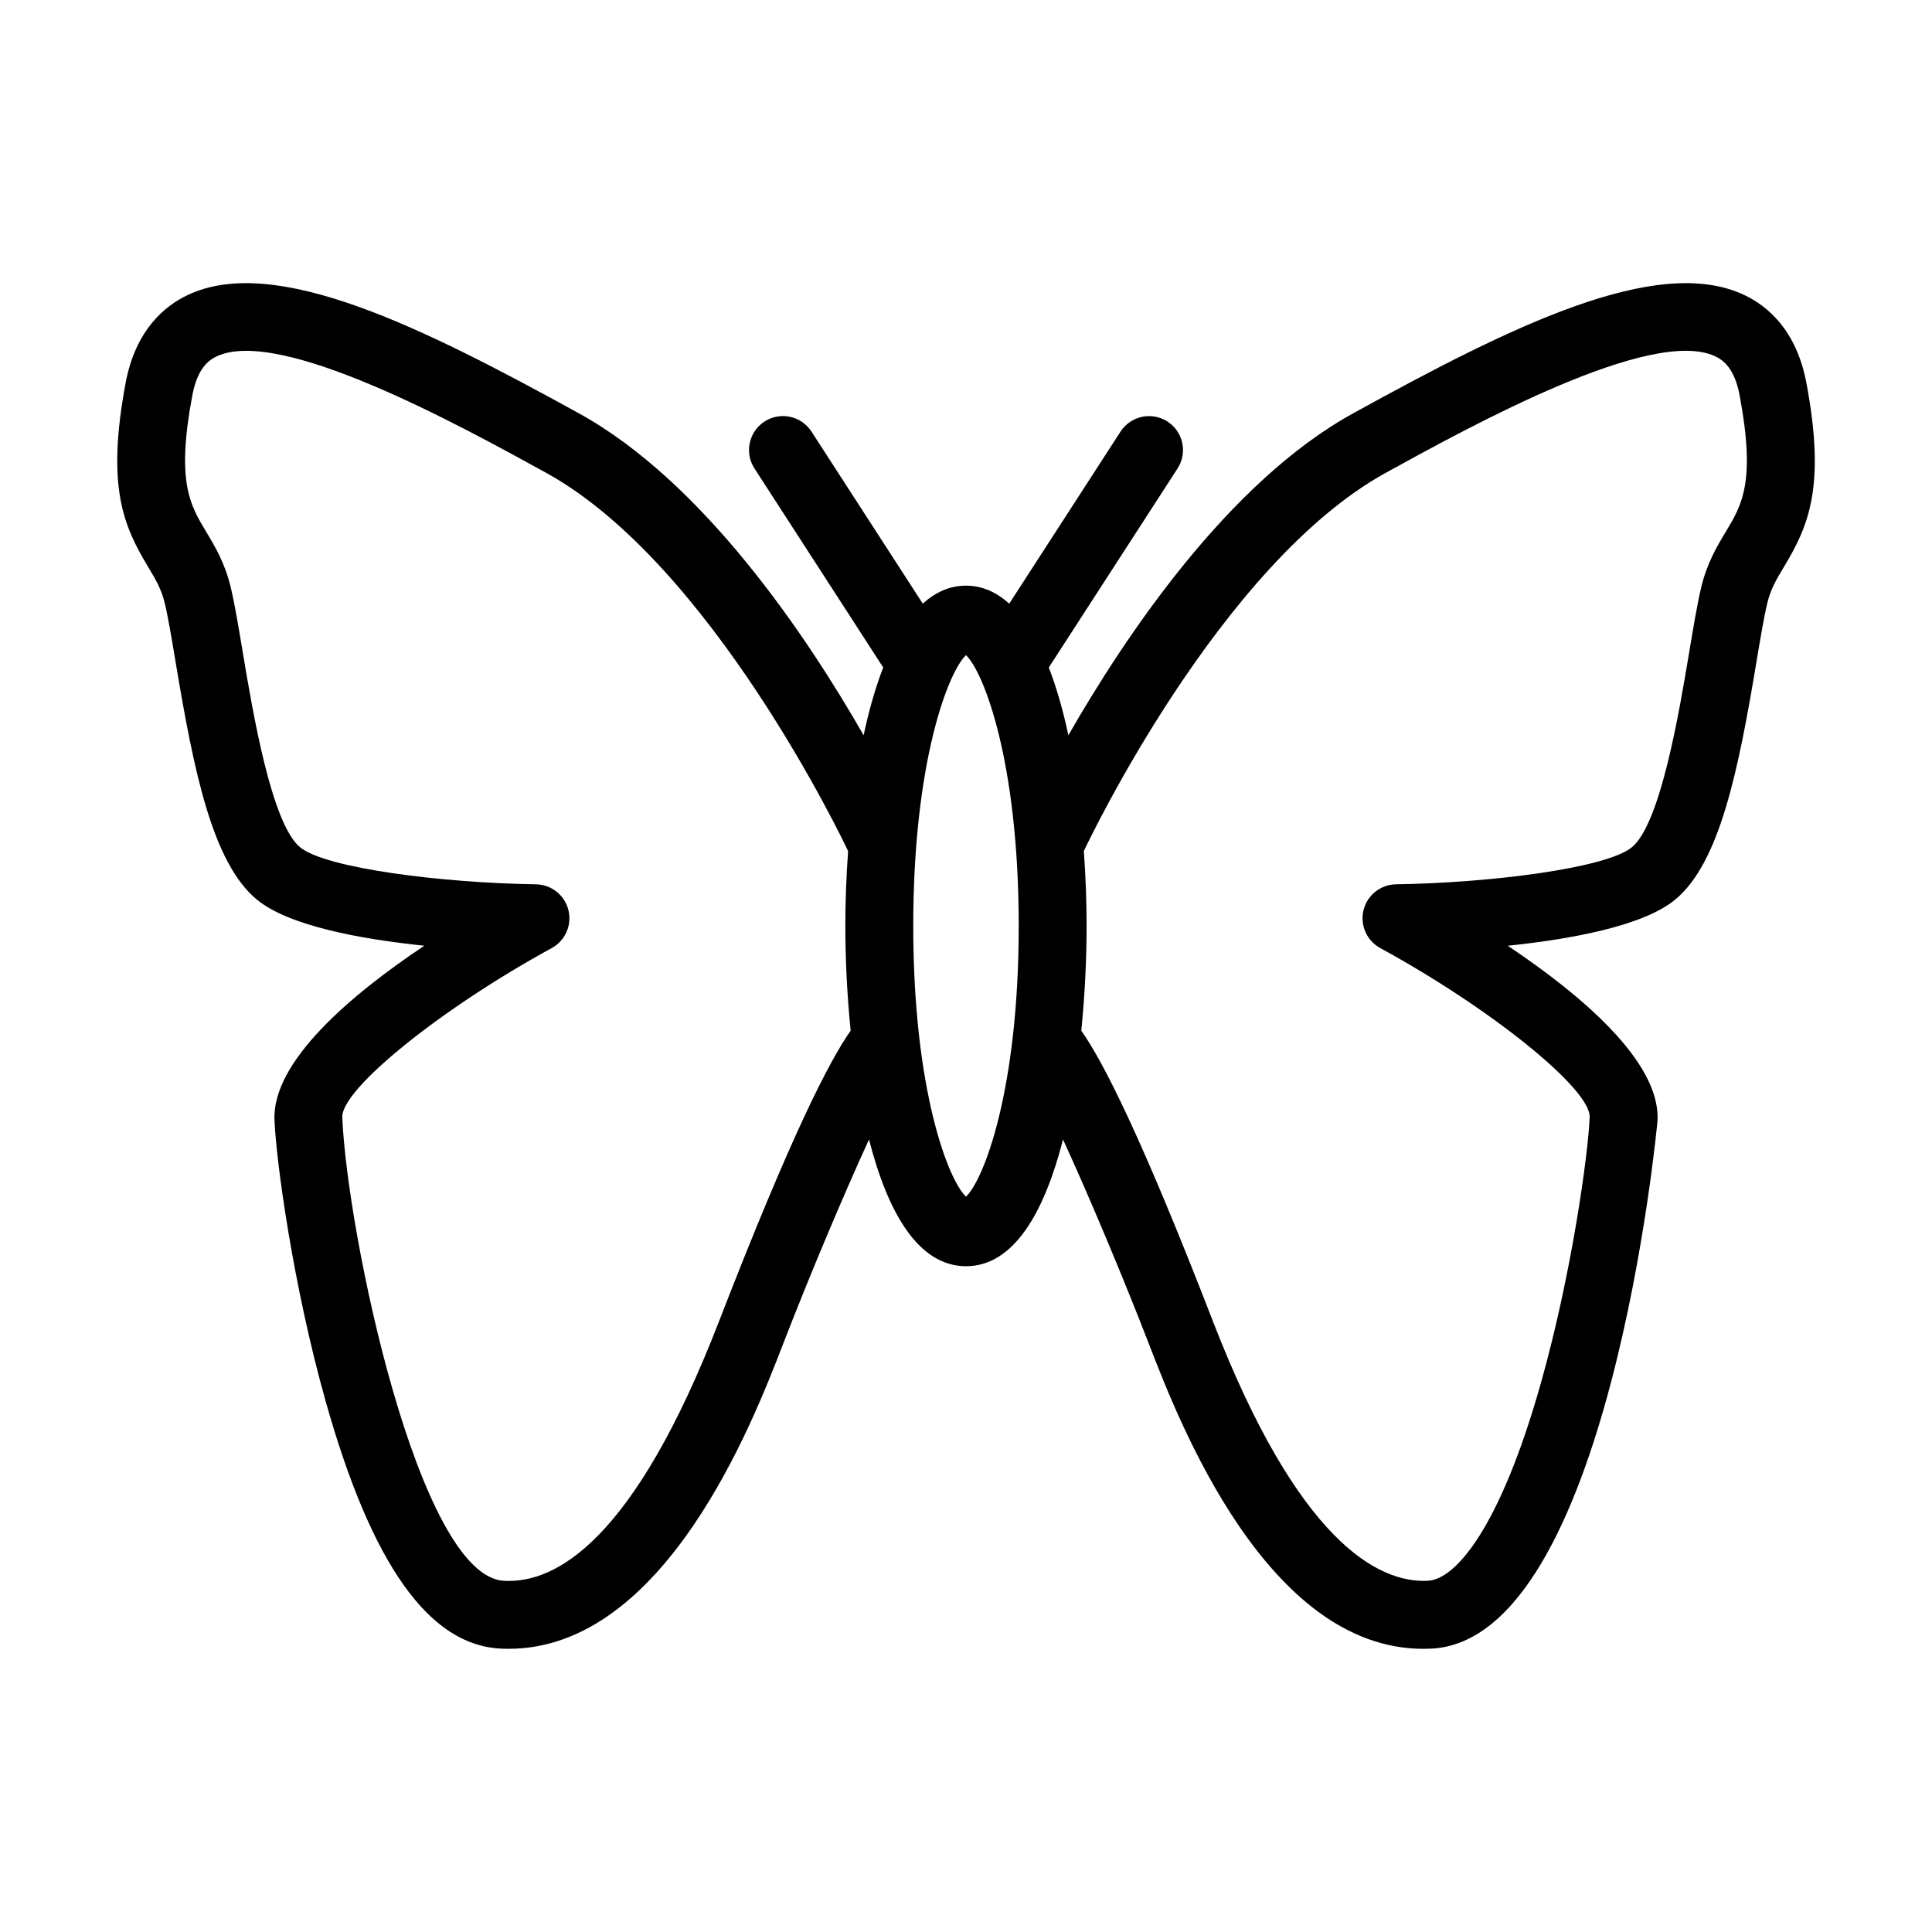 <?xml version="1.0" encoding="UTF-8"?>
<!-- Uploaded to: SVG Repo, www.svgrepo.com, Generator: SVG Repo Mixer Tools -->
<svg fill="#000000" width="800px" height="800px" version="1.1" viewBox="144 144 512 512" xmlns="http://www.w3.org/2000/svg">
 <path d="m622.71 245.48c-2.641-14.082-10.406-20.445-16.461-23.301-23.223-10.973-62.254 8.566-103.62 31.34-33.164 18.242-60.531 59.211-75.5 85.336-1.363-6.465-3.098-12.535-5.188-17.961l34.121-52.742c2.695-4.172 1.504-9.742-2.672-12.441-4.156-2.688-9.734-1.504-12.441 2.672l-29.492 45.59c-3.32-2.981-7.094-4.769-11.457-4.769s-8.141 1.785-11.457 4.762l-29.492-45.59c-2.703-4.172-8.273-5.367-12.441-2.672-4.172 2.695-5.367 8.266-2.672 12.441l34.121 52.742c-2.09 5.426-3.824 11.5-5.188 17.961-14.969-26.125-42.336-67.09-75.5-85.336-41.375-22.766-80.43-42.305-103.62-31.332-6.055 2.856-13.82 9.215-16.461 23.301-5.144 27.43-0.586 37.867 5.902 48.656 2 3.328 3.574 5.949 4.481 9.742 0.922 3.883 1.836 9.418 2.891 15.727 4.769 28.59 9.684 53.059 21.523 62.809 8.469 6.977 27.52 10.465 44.352 12.211-19.621 13.125-40.32 30.715-39.699 46.16 0.426 10.727 4.852 43.656 13.586 74.66 12.168 43.164 27.363 64.574 46.449 65.461 0.68 0.027 1.348 0.043 2.016 0.043 41.469 0 64.781-60.234 72.523-80.238 7.031-18.168 16.004-39.547 22.984-54.75 4.812 18.863 12.848 33.598 25.707 33.598 12.855 0 20.891-14.734 25.703-33.594 6.981 15.203 15.953 36.582 22.984 54.75 7.742 20.004 31.047 80.25 72.516 80.238 0.668 0 1.34-0.016 2.016-0.043 47.07-2.188 59.988-138.75 60.043-140.12 0.625-15.445-20.074-33.035-39.699-46.16 16.828-1.75 35.887-5.234 44.352-12.211 11.844-9.754 16.754-34.219 21.523-62.809 1.055-6.309 1.969-11.844 2.891-15.727 0.906-3.797 2.481-6.414 4.481-9.742 6.488-10.789 11.047-21.227 5.902-48.656zm-288.18 248.73c-22.418 57.941-43.129 69.469-56.918 68.723-22.707-1.055-41.703-92.672-42.902-122.87-0.297-7.434 26.16-28.789 55.504-44.816 3.59-1.961 5.402-6.09 4.422-10.059-0.984-3.961-4.516-6.773-8.602-6.836-24.77-0.359-55.715-4.227-62.512-9.824-7.609-6.273-12.562-35.941-15.223-51.887-1.133-6.801-2.141-12.758-3.137-16.93-1.547-6.512-4.211-10.938-6.562-14.848-4.254-7.074-7.93-13.188-3.637-36.066 1.344-7.18 4.332-9.348 6.457-10.359 16.832-7.914 64.398 18.258 87.27 30.84 43.719 24.051 78.734 97.438 80.062 100.26-0.504 7.051-0.73 13.828-0.73 19.844 0 8.246 0.414 17.902 1.406 27.77-5.656 8.008-15.75 27.602-34.898 77.059zm51.488-104.83c0-43.508 9.289-67.344 13.977-71.754 4.688 4.41 13.977 28.246 13.977 71.754 0.004 43.504-9.285 67.34-13.973 71.75-4.688-4.41-13.98-28.246-13.98-71.75zm215.37-104.52c-2.352 3.91-5.016 8.336-6.562 14.848-0.996 4.172-2.004 10.129-3.137 16.93-2.656 15.945-7.613 45.617-15.219 51.887-6.801 5.598-37.742 9.461-62.516 9.824-4.086 0.062-7.621 2.871-8.602 6.836-0.98 3.973 0.836 8.102 4.422 10.059 29.348 16.008 55.801 37.375 55.504 44.816-0.387 9.684-4.699 41.301-12.934 70.496-10.734 38.086-22.52 52.027-29.973 52.371-13.379 0.641-34.488-10.77-56.914-68.723-19.145-49.457-29.242-69.051-34.902-77.059 0.992-9.867 1.406-19.523 1.406-27.77 0-6.016-0.227-12.793-0.73-19.844 1.328-2.82 36.273-76.164 80.062-100.26 22.875-12.582 70.457-38.754 87.27-30.84 2.125 1.012 5.113 3.18 6.457 10.359 4.297 22.879 0.617 28.992-3.633 36.066z"/>
</svg>